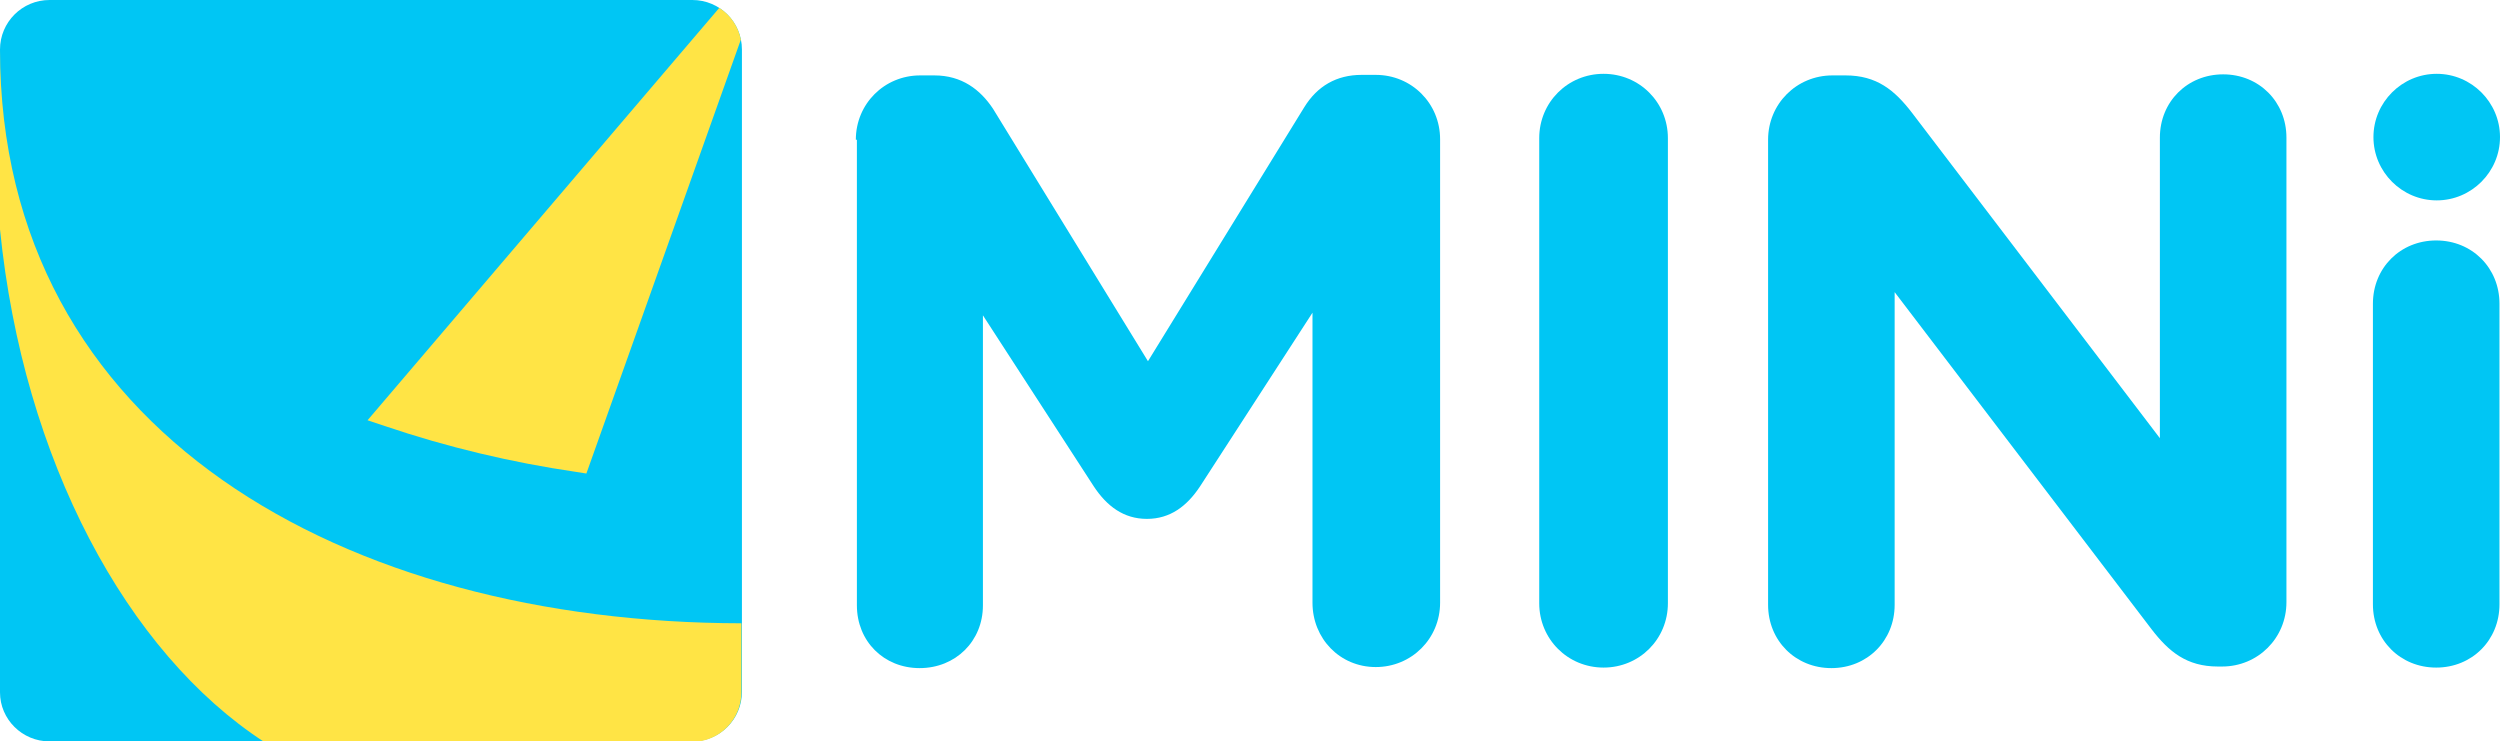 <?xml version="1.0" encoding="utf-8"?>
<!-- Generator: Adobe Illustrator 27.0.1, SVG Export Plug-In . SVG Version: 6.00 Build 0)  -->
<svg version="1.1" id="Capa_2_00000150800898121814471040000018160140707186452914_"
	 xmlns="http://www.w3.org/2000/svg" xmlns:xlink="http://www.w3.org/1999/xlink" x="0px" y="0px" viewBox="0 0 474.1 140.6"
	 style="enable-background:new 0 0 474.1 140.6;" xml:space="preserve">
<style type="text/css">
	.st0{fill:#00C6F4;}
	.st1{fill:#FFE445;}
</style>
<g id="Capa_2-2">
	<g id="layer1">
		<g id="Capa_1-2">
			<path id="path828" class="st0" d="M9.4,140.6h121.9c5.2,0,9.4-4.2,9.4-9.4V9.4c0-5.2-4.2-9.4-9.4-9.4H9.4C4.2,0,0,4.2,0,9.4l0,0
				v121.9C0,136.4,4.2,140.6,9.4,140.6L9.4,140.6z"/>
			<path id="path830" class="st1" d="M0,9.4v34.1c4.4,43.8,24.1,80.3,50.1,97.2h81.1c5.2,0,9.4-4.2,9.4-9.4v-13.1
				C65.6,118.1,0,82.1,0,9.4z"/>
			<path id="path832" class="st1" d="M73,80.8c11.8,4,24,6.9,36.3,8.7l1.9,0.3l29.3-82.3c-0.5-2.5-2-4.7-4.1-6L69.7,79.7L73,80.8z"
				/>
		</g>
	</g>
</g>
<g>
	<path class="st0" d="M162.3,26.5c0-6.8,5.4-12.2,12.2-12.2h2.7c5.2,0,8.7,2.7,11.1,6.3l29.4,47.9l29.6-48.1
		c2.5-4.1,6.2-6.2,10.9-6.2h2.7c6.8,0,12.2,5.4,12.2,12.2v87.9c0,6.8-5.4,12.2-12.2,12.2s-12-5.4-12-12.2V59.3l-21.3,32.9
		c-2.5,3.8-5.7,6.2-10.1,6.2s-7.6-2.4-10.1-6.2l-21-32.4v55c0,6.8-5.2,11.9-12,11.9s-11.9-5.1-11.9-11.9V26.5z"/>
	<path class="st0" d="M291.9,26.2c0-6.8,5.4-12.2,12.2-12.2s12.2,5.4,12.2,12.2v88.2c0,6.8-5.4,12.2-12.2,12.2s-12.2-5.4-12.2-12.2
		V26.2z"/>
	<path class="st0" d="M335.3,26.5c0-6.8,5.4-12.2,12.2-12.2h2.5c5.9,0,9.3,2.8,12.6,7.1l47,61.7V26.1c0-6.8,5.2-12,12-12
		s12,5.2,12,12v88.1c0,6.8-5.4,12.2-12.2,12.2h-0.8c-5.9,0-9.3-2.8-12.6-7.1l-48.7-63.9v59.3c0,6.8-5.2,12-12,12s-12-5.2-12-12V26.5
		z"/>
	<path class="st0" d="M450,57.6c0-6.8,5.2-12,12-12s12,5.2,12,12v57c0,6.8-5.2,12-12,12s-12-5.2-12-12V57.6z M474.1,26
		c0,6.6-5.4,12-12,12s-12-5.4-12-12s5.4-12,12-12S474.1,19.4,474.1,26z"/>
</g>
</svg>
